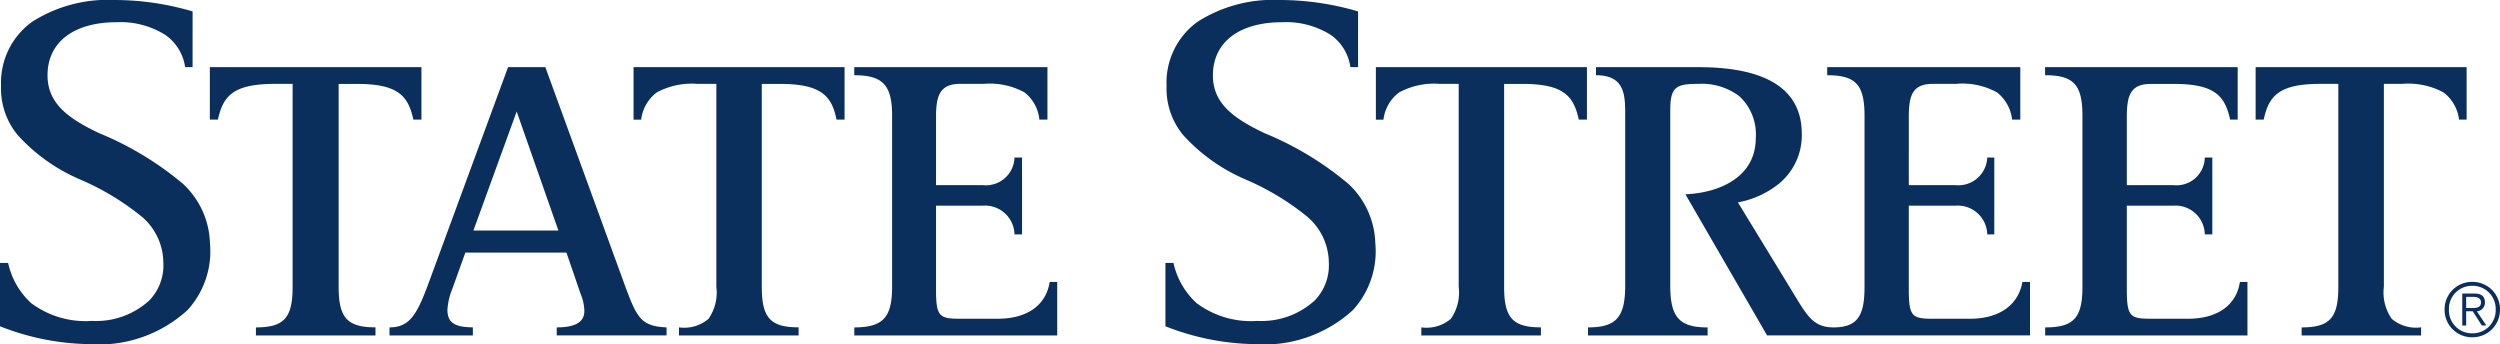 <svg id="StateStreet_LOGO" data-name="StateStreet LOGO" xmlns="http://www.w3.org/2000/svg" xmlns:xlink="http://www.w3.org/1999/xlink" width="137.739" height="18.961" viewBox="0 0 137.739 18.961">
  <defs>
    <clipPath id="clip-path">
      <path id="Clip_2" data-name="Clip 2" d="M0,0H135.9V18.961H0Z" fill="none"/>
    </clipPath>
  </defs>
  <g id="Group_6" data-name="Group 6" transform="translate(0 0)">
    <g id="Group_3" data-name="Group 3">
      <path id="Clip_2-2" data-name="Clip 2" d="M0,0H135.9V18.961H0Z" transform="translate(0 0)" fill="none"/>
      <g id="Group_3-2" data-name="Group 3" transform="translate(0 0)" clip-path="url(#clip-path)">
        <path id="Fill_1" data-name="Fill 1" d="M69.128,18.961a13.937,13.937,0,0,1-4.918-.985V14.488h.445A4.209,4.209,0,0,0,65.927,16.7a4.993,4.993,0,0,0,3.35.98,4.333,4.333,0,0,0,3.16-1.128,2.77,2.77,0,0,0,.776-2.064,3.368,3.368,0,0,0-1.163-2.529,14.287,14.287,0,0,0-3.4-2.06A9.888,9.888,0,0,1,65.2,7.455a4,4,0,0,1-.927-2.715A4.131,4.131,0,0,1,66,1.186,7.767,7.767,0,0,1,70.529,0a15.257,15.257,0,0,1,4.294.629V3.7H74.4A2.6,2.6,0,0,0,73.3,1.911a4.617,4.617,0,0,0-2.669-.686h-.1c-2.224.032-3.605,1.057-3.7,2.741-.092,1.641,1.016,2.505,2.833,3.368a17.427,17.427,0,0,1,4.62,2.791,4.631,4.631,0,0,1,1.489,3.26,4.8,4.8,0,0,1-1.225,3.69A7.232,7.232,0,0,1,69.128,18.961Zm-64.211,0A13.907,13.907,0,0,1,0,17.977V14.488H.448A4.186,4.186,0,0,0,1.717,16.7a4.993,4.993,0,0,0,3.35.98,4.331,4.331,0,0,0,3.159-1.128A2.769,2.769,0,0,0,9,14.488,3.364,3.364,0,0,0,7.84,11.96a14.278,14.278,0,0,0-3.4-2.06A9.9,9.9,0,0,1,.987,7.455,4,4,0,0,1,.059,4.739,4.131,4.131,0,0,1,1.792,1.186,7.764,7.764,0,0,1,6.317,0a15.227,15.227,0,0,1,4.294.629V3.7H10.2A2.6,2.6,0,0,0,9.088,1.911a4.62,4.62,0,0,0-2.669-.686h-.1c-2.225.032-3.606,1.057-3.695,2.741-.09,1.641,1.017,2.505,2.832,3.368a17.442,17.442,0,0,1,4.621,2.791,4.63,4.63,0,0,1,1.49,3.26,4.8,4.8,0,0,1-1.226,3.69A7.234,7.234,0,0,1,4.917,18.961Zm89.163-.48H87.493v-.443h0c1.551,0,2.048-.558,2.048-2.3V6.352c0-1.085,0-2.207-1.609-2.207V3.7H93.57c3.779,0,5.7,1.234,5.7,3.667A3.439,3.439,0,0,1,98,10.13a5.059,5.059,0,0,1-2.249,1.02l2.95,4.832.173.284c.714,1.18,1.073,1.772,2.153,1.772,1.428,0,1.7-.8,1.7-2.267V6.381c0-1.713-.481-2.236-2.057-2.236V3.7H111.31V6.59h-.451a2.224,2.224,0,0,0-.833-1.5,3.962,3.962,0,0,0-2.266-.47h-1.25c-1.135,0-1.343.613-1.343,1.82V10.2h2.564a1.593,1.593,0,0,0,1.758-1.52h.388v4.233h-.388a1.627,1.627,0,0,0-1.758-1.581h-2.564v4.621c0,1.5.186,1.608,1.343,1.608h2.026c1.606,0,2.659-.739,2.891-2.027h.417V18.48H97.359l-4.5-7.775c1.874-.083,3.876-.94,3.876-3.1a2.849,2.849,0,0,0-.91-2.308,3.426,3.426,0,0,0-2.252-.676c-1.237,0-1.549.172-1.549,1.462v9.657c0,1.739.5,2.3,2.058,2.3v.443Zm-68.025,0H21.461v-.443c1.138,0,1.537-.764,2.176-2.505L27.992,3.7h2.054L34.49,15.892c.61,1.617.847,2.085,2.235,2.146v.442H30.674v-.443h.005c1.02,0,1.516-.293,1.516-.9a2.555,2.555,0,0,0-.209-.952l-.776-2.266H25.637l-.717,2a3.626,3.626,0,0,0-.268,1.132c0,.607.235.983,1.4.983v.443ZM28.467,6.143,26.083,12.7h4.682ZM133.395,18.481h-6.586v-.443h0c1.55,0,2.023-.522,2.023-2.234V4.622h-1.012c-2.26,0-2.818.663-3.1,1.967h-.445V3.7H135.9V6.59h-.418a2.2,2.2,0,0,0-.86-1.5,4.074,4.074,0,0,0-2.269-.47h-1.012V15.8a2.528,2.528,0,0,0,.434,1.766,2.068,2.068,0,0,0,1.618.469v.442Zm-9.567,0H112.68v-.443h0c1.574,0,2.053-.522,2.053-2.234V6.381c0-1.713-.481-2.236-2.058-2.236V3.7h10.611V6.59h-.416c-.284-1.305-.841-1.967-3.1-1.967h-1.249c-1.135,0-1.342.613-1.342,1.82V10.2h2.564a1.556,1.556,0,0,0,1.73-1.52h.416v4.233h-.416a1.613,1.613,0,0,0-1.73-1.581h-2.564v4.621c0,1.5.186,1.608,1.342,1.608h2.027c1.62,0,2.663-.739,2.861-2.027h.416V18.48Zm-38.931,0H78.309v-.443h.009a2.064,2.064,0,0,0,1.613-.468,2.52,2.52,0,0,0,.437-1.766V4.622H79.354a4.076,4.076,0,0,0-2.269.47,2.2,2.2,0,0,0-.862,1.5h-.418V3.7H87.433V6.59h-.449c-.283-1.305-.84-1.967-3.1-1.967H82.87V15.8c0,1.713.474,2.235,2.027,2.235v.442Zm-26.649,0H47.069v-.443h0c1.576,0,2.082-.543,2.082-2.234V6.381c0-1.693-.507-2.236-2.086-2.236V3.7H57.71V6.59h-.446a2.151,2.151,0,0,0-.82-1.5,3.981,3.981,0,0,0-2.25-.47H52.913c-1.128,0-1.342.64-1.342,1.82V10.2h2.564a1.58,1.58,0,0,0,1.76-1.52h.414v4.233h-.414a1.626,1.626,0,0,0-1.76-1.581H51.571v4.621c0,1.5.186,1.608,1.342,1.608H54.97c1.619,0,2.662-.739,2.863-2.027h.415V18.48ZM44,18.481H37.41v-.443h.009a2.063,2.063,0,0,0,1.613-.468,2.523,2.523,0,0,0,.436-1.766V4.622H38.454a4.073,4.073,0,0,0-2.269.47,2.2,2.2,0,0,0-.859,1.5h-.42V3.7H46.532V6.59h-.445c-.249-1.276-.817-1.967-3.1-1.967H41.971V15.8c0,1.713.474,2.235,2.029,2.235v.442Zm-23.312,0H14.1v-.443h0c1.55,0,2.022-.522,2.022-2.234V4.622h-.985c-2.285,0-2.847.663-3.13,1.967h-.446V3.7H23.22V6.59h-.445c-.285-1.305-.842-1.967-3.1-1.967H18.658V15.8c0,1.713.474,2.235,2.029,2.235v.442Z" transform="translate(0 0)" fill="#0a2f5d"/>
      </g>
    </g>
    <path id="Fill_4" data-name="Fill 4" d="M1.525,3.052A1.508,1.508,0,0,1,0,1.528,1.51,1.51,0,0,1,1.525,0,1.512,1.512,0,0,1,3.053,1.528,1.51,1.51,0,0,1,1.525,3.052Zm0-2.836A1.27,1.27,0,0,0,.239,1.528,1.268,1.268,0,0,0,1.525,2.835,1.271,1.271,0,0,0,2.816,1.528,1.273,1.273,0,0,0,1.525.216Zm-.336,2.19H.974V.643H1.65c.385,0,.573.16.573.488a.474.474,0,0,1-.445.491L2.3,2.4H2.051l-.5-.782H1.189V2.4Zm0-1.579v.614h.288c.235,0,.528,0,.528-.309,0-.2-.14-.305-.417-.305Z" transform="translate(134.686 15.53)" fill="#0a2f5d"/>
  </g>
</svg>
